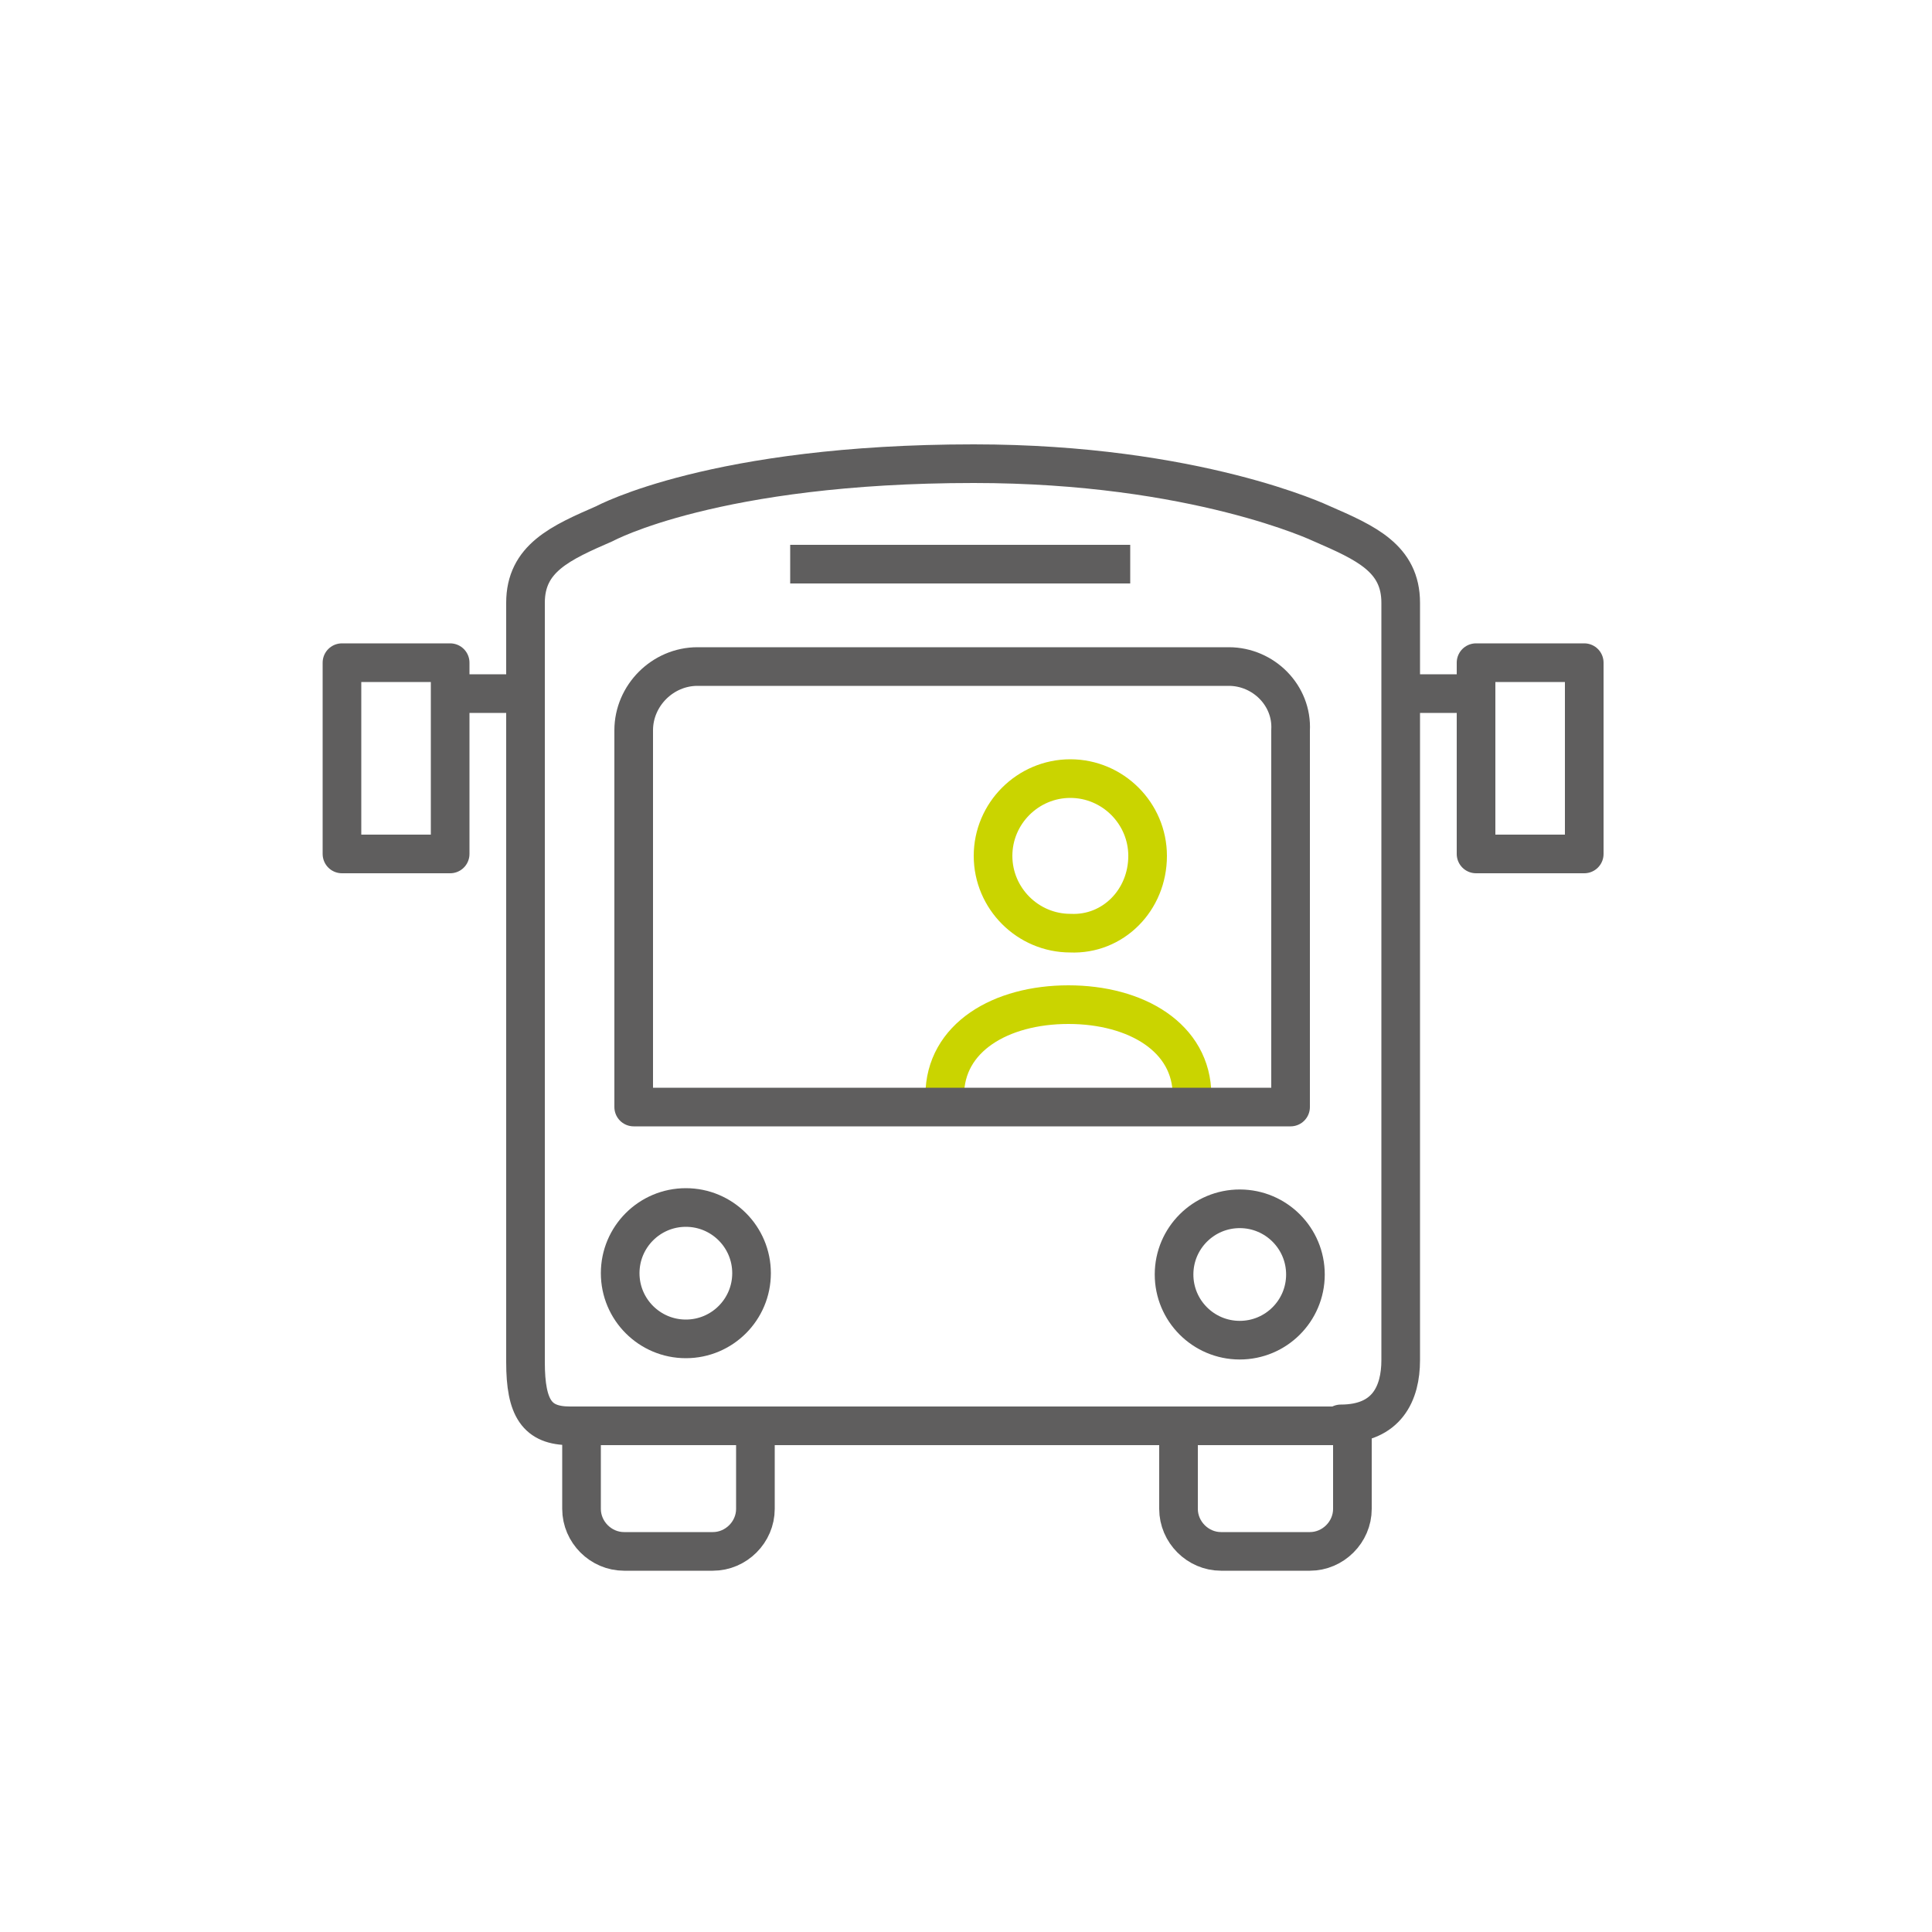 <?xml version="1.0" encoding="utf-8"?>
<!-- Generator: Adobe Illustrator 26.5.0, SVG Export Plug-In . SVG Version: 6.00 Build 0)  -->
<svg version="1.1" id="Ebene_1" xmlns="http://www.w3.org/2000/svg" xmlns:xlink="http://www.w3.org/1999/xlink" x="0px" y="0px"
	 width="100px" height="100px" viewBox="0 0 100 100" style="enable-background:new 0 0 100 100;" xml:space="preserve">
<style type="text/css">
	.st0{fill:none;stroke:#CAD400;stroke-width:2;stroke-linejoin:round;stroke-miterlimit:10;}
	.st1{fill:none;stroke:#5F5E5E;stroke-width:2;stroke-linejoin:round;stroke-miterlimit:10;}
</style>
<path class="st0" d="M59.4,44.3c0-2.2-1.8-4-4-4c-2.2,0-4,1.8-4,4c0,2.2,1.8,4,4,4C57.6,48.4,59.4,46.6,59.4,44.3z"/>
<path class="st0" d="M61.7,56.7c0-3-2.9-4.7-6.4-4.7c-3.5,0-6.4,1.7-6.4,4.7"/>
<path class="st1" d="M69.4,73.7c2.4,0,3.1-1.6,3.1-3.3V31.2c0-2.3-1.8-3.1-4.1-4.1c0,0-6.5-3.1-18-3.1c-13.4,0-19.1,3.1-19.1,3.1
	c-2.3,1-4.1,1.8-4.1,4.1v39.3c0,2.4,0.6,3.3,2.3,3.3H69.4z"/>
<path class="st1" d="M61,74v4.1c0,1.2,1,2.2,2.2,2.2h4.6c1.2,0,2.2-1,2.2-2.2v-4.4"/>
<line class="st1" x1="40.9" y1="29.2" x2="58.5" y2="29.2"/>
<circle class="st1" cx="35.5" cy="65.9" r="3.4"/>
<path class="st1" d="M63.6,34.5H49.9H36.1c-1.8,0-3.3,1.5-3.3,3.3v19.5h17h17V37.8C66.9,36,65.4,34.5,63.6,34.5z"/>
<ellipse transform="matrix(1.902696e-03 -1 1 1.902696e-03 -1.853 130.042)" class="st1" cx="64.2" cy="65.9" rx="3.4" ry="3.4"/>
<rect x="76.4" y="34.3" class="st1" width="5.6" height="9.9"/>
<line class="st1" x1="72.5" y1="35.9" x2="76.4" y2="35.9"/>
<path class="st1" d="M30.1,74v4.1c0,1.2,1,2.2,2.2,2.2h4.6c1.2,0,2.2-1,2.2-2.2v-4.4"/>
<rect x="17.7" y="34.3" class="st1" width="5.6" height="9.9"/>
<line class="st1" x1="27.2" y1="35.9" x2="23.3" y2="35.9"/>
</svg>
